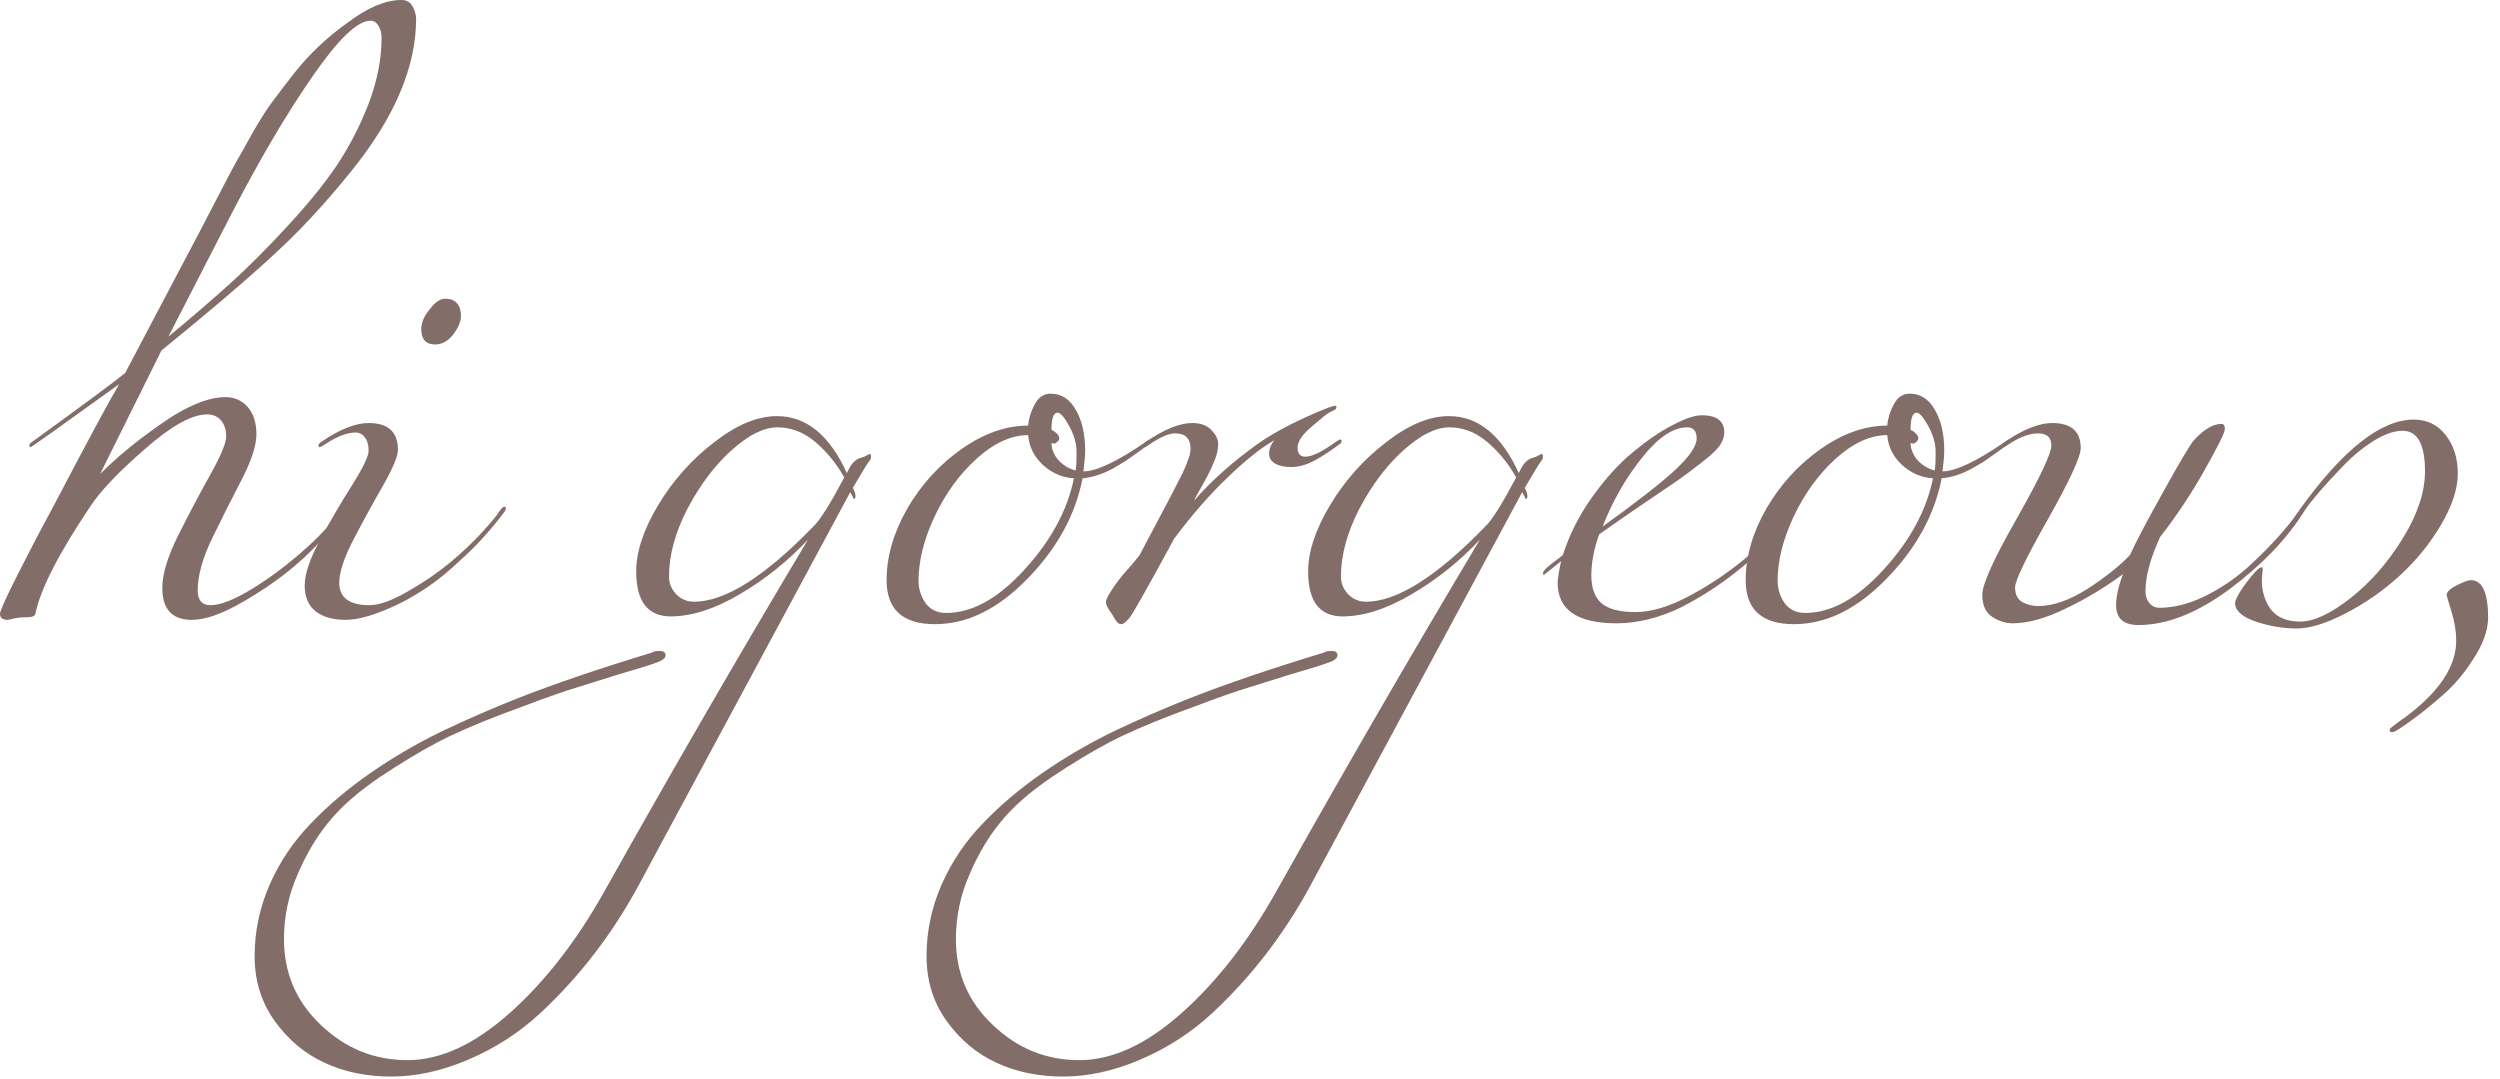 <?xml version="1.0" encoding="UTF-8"?> <svg xmlns="http://www.w3.org/2000/svg" width="139" height="60" viewBox="0 0 139 60" fill="none"><path d="M137.381 32.256C138.021 32.256 138.341 32.96 138.341 34.368C138.325 35.072 138.053 35.824 137.525 36.624C137.013 37.44 136.429 38.128 135.773 38.688C135.117 39.264 134.517 39.744 133.973 40.128C133.445 40.512 133.133 40.704 133.037 40.704C132.925 40.704 132.869 40.688 132.869 40.656V40.56C132.869 40.544 132.893 40.512 132.941 40.464C132.989 40.416 133.029 40.384 133.061 40.368C133.093 40.352 133.133 40.32 133.181 40.272C133.229 40.24 133.285 40.2 133.349 40.152C133.397 40.12 133.461 40.072 133.541 40.008C133.621 39.96 133.701 39.904 133.781 39.84C135.637 38.448 136.565 37.04 136.565 35.616C136.565 35.104 136.477 34.568 136.301 34.008C136.125 33.432 136.037 33.12 136.037 33.072C136.037 32.912 136.221 32.736 136.589 32.544C136.973 32.352 137.237 32.256 137.381 32.256Z" fill="#836D69"></path><path d="M125.806 31.632L125.758 32.256C125.758 32.88 125.926 33.424 126.262 33.888C126.614 34.336 127.158 34.56 127.894 34.56C128.646 34.56 129.574 34.128 130.678 33.264C131.798 32.384 132.766 31.28 133.582 29.952C134.414 28.608 134.83 27.36 134.83 26.208C134.83 24.704 134.414 23.952 133.582 23.952C133.102 23.952 132.558 24.144 131.95 24.528C131.342 24.912 130.766 25.392 130.222 25.968C129.262 26.96 128.558 27.776 128.11 28.416C128.046 28.512 127.982 28.56 127.918 28.56C127.854 28.56 127.822 28.536 127.822 28.488C127.822 28.44 127.838 28.384 127.87 28.32C130.27 24.992 132.382 23.328 134.206 23.328C134.942 23.328 135.534 23.616 135.982 24.192C136.43 24.768 136.654 25.48 136.654 26.328C136.654 27.176 136.342 28.128 135.718 29.184C135.094 30.24 134.326 31.184 133.414 32.016C132.502 32.848 131.502 33.544 130.414 34.104C129.342 34.664 128.43 34.944 127.678 34.944C126.942 34.944 126.19 34.816 125.422 34.56C124.67 34.304 124.286 33.968 124.27 33.552C124.27 33.344 124.478 32.96 124.894 32.4C125.326 31.824 125.614 31.536 125.758 31.536C125.79 31.536 125.806 31.568 125.806 31.632Z" fill="#836D69"></path><path d="M124.927 31.584C125.631 30.944 126.223 30.352 126.703 29.808C127.183 29.264 127.511 28.856 127.687 28.584C127.879 28.312 128.007 28.176 128.071 28.176C128.135 28.176 128.167 28.2 128.167 28.248C128.167 28.296 128.151 28.352 128.119 28.416C127.175 29.936 125.799 31.376 123.991 32.736C122.183 34.08 120.487 34.752 118.903 34.752C118.071 34.752 117.655 34.384 117.655 33.648C117.655 33.168 117.783 32.592 118.039 31.92C117.047 32.656 115.983 33.296 114.847 33.84C113.727 34.384 112.743 34.656 111.895 34.656C111.511 34.656 111.135 34.536 110.767 34.296C110.399 34.056 110.215 33.648 110.215 33.072C110.215 32.48 110.855 31.064 112.135 28.824C113.415 26.568 114.055 25.216 114.055 24.768C114.055 24.32 113.807 24.096 113.311 24.096C112.831 24.096 112.279 24.304 111.655 24.72C111.511 24.816 111.415 24.864 111.367 24.864C111.335 24.864 111.319 24.832 111.319 24.768C111.319 24.704 111.367 24.64 111.463 24.576C112.487 23.872 113.367 23.52 114.103 23.52C115.159 23.52 115.687 23.984 115.687 24.912C115.687 25.392 115.079 26.712 113.863 28.872C112.647 31.016 112.039 32.28 112.039 32.664C112.039 33.048 112.175 33.32 112.447 33.48C112.719 33.624 113.015 33.696 113.335 33.696C114.151 33.696 115.063 33.376 116.071 32.736C117.079 32.08 117.863 31.456 118.423 30.864C118.775 30.096 119.399 28.912 120.295 27.312C121.191 25.696 121.751 24.752 121.975 24.48C122.535 23.872 123.047 23.568 123.511 23.568C123.639 23.568 123.703 23.664 123.703 23.856C123.703 24.048 123.327 24.808 122.575 26.136C121.839 27.448 121.015 28.688 120.103 29.856C119.559 31.04 119.287 32.048 119.287 32.88C119.287 33.136 119.359 33.352 119.503 33.528C119.647 33.704 119.831 33.792 120.055 33.792C120.855 33.792 121.687 33.584 122.551 33.168C123.431 32.736 124.223 32.208 124.927 31.584Z" fill="#836D69"></path><path d="M106.372 24.672L106.228 24.624C106.228 24.96 106.356 25.28 106.612 25.584C106.884 25.872 107.204 26.064 107.572 26.16C107.604 25.952 107.62 25.688 107.62 25.368C107.62 25.288 107.62 25.2 107.62 25.104C107.62 24.656 107.484 24.184 107.212 23.688C106.94 23.192 106.724 22.944 106.564 22.944C106.34 22.944 106.228 23.264 106.228 23.904C106.324 23.936 106.42 24 106.516 24.096C106.612 24.192 106.66 24.28 106.66 24.36C106.66 24.44 106.62 24.512 106.54 24.576C106.46 24.64 106.404 24.672 106.372 24.672ZM107.476 26.592C106.836 26.56 106.26 26.312 105.748 25.848C105.252 25.384 104.98 24.832 104.932 24.192C103.988 24.192 103.028 24.632 102.052 25.512C101.092 26.392 100.316 27.464 99.724 28.728C99.132 29.992 98.836 31.184 98.836 32.304C98.836 32.736 98.964 33.144 99.22 33.528C99.492 33.896 99.876 34.08 100.372 34.08C101.812 34.08 103.26 33.28 104.716 31.68C106.188 30.08 107.108 28.384 107.476 26.592ZM111.724 24.432C111.772 24.432 111.796 24.464 111.796 24.528C111.796 24.592 111.74 24.656 111.628 24.72C111.532 24.784 111.332 24.928 111.028 25.152C110.74 25.36 110.5 25.528 110.308 25.656C110.132 25.768 109.9 25.904 109.612 26.064C109.052 26.368 108.5 26.544 107.956 26.592C107.556 28.64 106.532 30.504 104.884 32.184C103.252 33.864 101.54 34.704 99.748 34.704C97.956 34.704 97.06 33.888 97.06 32.256C97.06 30.944 97.444 29.616 98.212 28.272C98.996 26.928 100.004 25.824 101.236 24.96C102.468 24.096 103.7 23.664 104.932 23.664C104.964 23.264 105.084 22.872 105.292 22.488C105.5 22.088 105.796 21.888 106.18 21.888C106.772 21.888 107.236 22.184 107.572 22.776C107.924 23.368 108.1 24.128 108.1 25.056C108.1 25.312 108.068 25.696 108.004 26.208C108.724 26.208 109.876 25.664 111.46 24.576C111.604 24.48 111.692 24.432 111.724 24.432Z" fill="#836D69"></path><path d="M86.798 31.2L85.838 31.968C85.806 31.968 85.79 31.936 85.79 31.872C85.79 31.808 85.846 31.72 85.958 31.608C86.07 31.496 86.382 31.248 86.894 30.864C87.262 29.712 87.814 28.624 88.55 27.6C89.286 26.576 90.038 25.752 90.806 25.128C91.574 24.488 92.302 23.992 92.99 23.64C93.678 23.272 94.222 23.088 94.622 23.088C95.454 23.088 95.87 23.408 95.87 24.048C95.87 24.288 95.782 24.536 95.606 24.792C95.43 25.032 95.102 25.336 94.622 25.704C94.158 26.072 93.71 26.408 93.278 26.712C92.862 27 92.19 27.456 91.262 28.08C90.35 28.704 89.566 29.248 88.91 29.712C88.622 30.528 88.478 31.288 88.478 31.992C88.478 32.68 88.662 33.192 89.03 33.528C89.414 33.864 90.046 34.032 90.926 34.032C91.822 34.032 92.846 33.72 93.998 33.096C95.166 32.472 96.27 31.712 97.31 30.816C98.35 29.904 99.118 29.072 99.614 28.32C99.678 28.224 99.742 28.176 99.806 28.176C99.87 28.176 99.902 28.2 99.902 28.248C99.902 28.296 99.886 28.352 99.854 28.416C98.078 30.72 95.934 32.512 93.422 33.792C92.206 34.368 91.022 34.656 89.87 34.656C87.694 34.656 86.606 33.904 86.606 32.4C86.606 32.176 86.67 31.776 86.798 31.2ZM89.102 29.28C90.99 27.92 92.334 26.872 93.134 26.136C93.934 25.384 94.334 24.8 94.334 24.384C94.334 23.968 94.158 23.76 93.806 23.76C93.022 23.76 92.182 24.328 91.286 25.464C90.39 26.584 89.662 27.856 89.102 29.28Z" fill="#836D69"></path><path d="M84.3 26.544C83.868 25.776 83.332 25.12 82.692 24.576C82.052 24.032 81.348 23.76 80.58 23.76C79.828 23.76 78.98 24.184 78.036 25.032C77.108 25.864 76.292 26.944 75.588 28.272C74.9 29.6 74.556 30.864 74.556 32.064C74.556 32.432 74.692 32.76 74.964 33.048C75.236 33.32 75.564 33.456 75.948 33.456C77.676 33.456 79.9 32.048 82.62 29.232C82.988 28.864 83.548 27.968 84.3 26.544ZM67.428 56.304C66.26 57.392 64.932 58.256 63.444 58.896C61.956 59.536 60.516 59.856 59.124 59.856C57.732 59.856 56.492 59.6 55.404 59.088C54.316 58.592 53.396 57.824 52.644 56.784C51.892 55.744 51.516 54.536 51.516 53.16C51.516 51.784 51.796 50.456 52.356 49.176C52.916 47.912 53.676 46.784 54.636 45.792C55.58 44.8 56.684 43.864 57.948 42.984C59.196 42.12 60.508 41.352 61.884 40.68C63.26 40.024 64.652 39.416 66.06 38.856C68.172 38.024 70.684 37.168 73.596 36.288C73.676 36.224 73.82 36.192 74.028 36.192C74.252 36.192 74.364 36.272 74.364 36.432C74.364 36.592 74.196 36.728 73.86 36.84C73.524 36.968 72.804 37.192 71.7 37.512C70.612 37.848 69.668 38.144 68.868 38.4C68.052 38.672 66.884 39.096 65.364 39.672C63.844 40.248 62.612 40.784 61.668 41.28C60.724 41.776 59.652 42.424 58.452 43.224C57.252 44.04 56.316 44.864 55.644 45.696C54.956 46.528 54.372 47.512 53.892 48.648C53.396 49.784 53.148 50.976 53.148 52.224C53.148 54.112 53.836 55.704 55.212 57C56.572 58.296 58.172 58.944 60.012 58.944C61.852 58.944 63.756 58.064 65.724 56.304C67.692 54.544 69.452 52.272 71.004 49.488C74.652 42.976 78.412 36.48 82.284 30C81.18 31.184 79.924 32.192 78.516 33.024C77.108 33.856 75.82 34.272 74.652 34.272C73.372 34.272 72.732 33.44 72.732 31.776C72.732 30.672 73.14 29.44 73.956 28.08C74.772 26.72 75.804 25.56 77.052 24.6C78.3 23.624 79.468 23.136 80.556 23.136C82.188 23.136 83.484 24.192 84.444 26.304L84.588 26.016C84.764 25.696 84.988 25.504 85.26 25.44C85.388 25.408 85.484 25.368 85.548 25.32C85.612 25.272 85.676 25.248 85.74 25.248C85.772 25.248 85.788 25.296 85.788 25.392C85.788 25.488 85.756 25.568 85.692 25.632C85.628 25.696 85.324 26.192 84.78 27.12C84.876 27.312 84.924 27.464 84.924 27.576C84.924 27.688 84.892 27.744 84.828 27.744L84.636 27.36L72.828 49.296C71.372 51.968 69.572 54.304 67.428 56.304Z" fill="#836D69"></path><path d="M66.29 23.52C66.754 23.52 67.106 23.648 67.346 23.904C67.602 24.16 67.73 24.424 67.73 24.696C67.73 24.968 67.666 25.264 67.538 25.584C67.41 25.904 67.274 26.2 67.13 26.472C66.986 26.744 66.826 27.032 66.65 27.336C66.49 27.624 66.402 27.792 66.386 27.84C67.346 26.736 68.53 25.68 69.938 24.672C70.946 23.968 72.258 23.296 73.874 22.656C74.066 22.592 74.186 22.56 74.234 22.56C74.282 22.56 74.306 22.584 74.306 22.632C74.306 22.68 74.29 22.72 74.258 22.752C74.242 22.768 74.218 22.784 74.186 22.8C74.154 22.816 74.058 22.864 73.898 22.944C73.754 23.024 73.426 23.288 72.914 23.736C72.402 24.168 72.146 24.552 72.146 24.888C72.146 25.224 72.29 25.392 72.578 25.392C72.946 25.392 73.506 25.12 74.258 24.576C74.402 24.48 74.49 24.432 74.522 24.432C74.57 24.432 74.594 24.464 74.594 24.528C74.594 24.592 74.546 24.656 74.45 24.72C73.794 25.2 73.274 25.528 72.89 25.704C72.522 25.88 72.154 25.968 71.786 25.968C71.418 25.968 71.122 25.904 70.898 25.776C70.674 25.648 70.562 25.464 70.562 25.224C70.562 24.968 70.658 24.72 70.85 24.48C70.114 24.896 69.25 25.584 68.258 26.544C67.266 27.488 66.274 28.624 65.282 29.952C63.81 32.672 62.978 34.144 62.786 34.368C62.594 34.592 62.45 34.704 62.354 34.704C62.274 34.704 62.21 34.68 62.162 34.632C62.114 34.6 62.05 34.52 61.97 34.392C61.906 34.264 61.81 34.112 61.682 33.936C61.554 33.744 61.49 33.592 61.49 33.48C61.49 33.352 61.602 33.12 61.826 32.784C62.05 32.432 62.306 32.096 62.594 31.776C62.898 31.44 63.154 31.136 63.362 30.864C64.674 28.4 65.474 26.872 65.762 26.28C66.05 25.672 66.194 25.232 66.194 24.96C66.194 24.672 66.122 24.456 65.978 24.312C65.85 24.168 65.626 24.096 65.306 24.096C64.986 24.096 64.514 24.304 63.89 24.72C63.746 24.816 63.65 24.864 63.602 24.864C63.57 24.864 63.554 24.832 63.554 24.768C63.554 24.704 63.602 24.64 63.698 24.576C64.722 23.872 65.586 23.52 66.29 23.52Z" fill="#836D69"></path><path d="M58.607 24.672L58.463 24.624C58.463 24.96 58.591 25.28 58.847 25.584C59.119 25.872 59.439 26.064 59.807 26.16C59.839 25.952 59.855 25.688 59.855 25.368C59.855 25.288 59.855 25.2 59.855 25.104C59.855 24.656 59.719 24.184 59.447 23.688C59.175 23.192 58.959 22.944 58.799 22.944C58.575 22.944 58.463 23.264 58.463 23.904C58.559 23.936 58.655 24 58.751 24.096C58.847 24.192 58.895 24.28 58.895 24.36C58.895 24.44 58.855 24.512 58.775 24.576C58.695 24.64 58.639 24.672 58.607 24.672ZM59.711 26.592C59.071 26.56 58.495 26.312 57.983 25.848C57.487 25.384 57.215 24.832 57.167 24.192C56.223 24.192 55.263 24.632 54.287 25.512C53.327 26.392 52.551 27.464 51.959 28.728C51.367 29.992 51.071 31.184 51.071 32.304C51.071 32.736 51.199 33.144 51.455 33.528C51.727 33.896 52.111 34.08 52.607 34.08C54.047 34.08 55.495 33.28 56.951 31.68C58.423 30.08 59.343 28.384 59.711 26.592ZM63.959 24.432C64.007 24.432 64.031 24.464 64.031 24.528C64.031 24.592 63.975 24.656 63.863 24.72C63.767 24.784 63.567 24.928 63.263 25.152C62.975 25.36 62.735 25.528 62.543 25.656C62.367 25.768 62.135 25.904 61.847 26.064C61.287 26.368 60.735 26.544 60.191 26.592C59.791 28.64 58.767 30.504 57.119 32.184C55.487 33.864 53.775 34.704 51.983 34.704C50.191 34.704 49.295 33.888 49.295 32.256C49.295 30.944 49.679 29.616 50.447 28.272C51.231 26.928 52.239 25.824 53.471 24.96C54.703 24.096 55.935 23.664 57.167 23.664C57.199 23.264 57.319 22.872 57.527 22.488C57.735 22.088 58.031 21.888 58.415 21.888C59.007 21.888 59.471 22.184 59.807 22.776C60.159 23.368 60.335 24.128 60.335 25.056C60.335 25.312 60.303 25.696 60.239 26.208C60.959 26.208 62.111 25.664 63.695 24.576C63.839 24.48 63.927 24.432 63.959 24.432Z" fill="#836D69"></path><path d="M46.941 26.544C46.509 25.776 45.973 25.12 45.333 24.576C44.693 24.032 43.989 23.76 43.221 23.76C42.469 23.76 41.621 24.184 40.677 25.032C39.749 25.864 38.933 26.944 38.229 28.272C37.541 29.6 37.197 30.864 37.197 32.064C37.197 32.432 37.333 32.76 37.605 33.048C37.877 33.32 38.205 33.456 38.589 33.456C40.317 33.456 42.541 32.048 45.261 29.232C45.629 28.864 46.189 27.968 46.941 26.544ZM30.069 56.304C28.901 57.392 27.573 58.256 26.085 58.896C24.597 59.536 23.157 59.856 21.765 59.856C20.373 59.856 19.133 59.6 18.045 59.088C16.957 58.592 16.037 57.824 15.285 56.784C14.533 55.744 14.157 54.536 14.157 53.16C14.157 51.784 14.437 50.456 14.997 49.176C15.557 47.912 16.317 46.784 17.277 45.792C18.221 44.8 19.325 43.864 20.589 42.984C21.837 42.12 23.149 41.352 24.525 40.68C25.901 40.024 27.293 39.416 28.701 38.856C30.813 38.024 33.325 37.168 36.237 36.288C36.317 36.224 36.461 36.192 36.669 36.192C36.893 36.192 37.005 36.272 37.005 36.432C37.005 36.592 36.837 36.728 36.501 36.84C36.165 36.968 35.445 37.192 34.341 37.512C33.253 37.848 32.309 38.144 31.509 38.4C30.693 38.672 29.525 39.096 28.005 39.672C26.485 40.248 25.253 40.784 24.309 41.28C23.365 41.776 22.293 42.424 21.093 43.224C19.893 44.04 18.957 44.864 18.285 45.696C17.597 46.528 17.013 47.512 16.533 48.648C16.037 49.784 15.789 50.976 15.789 52.224C15.789 54.112 16.477 55.704 17.853 57C19.213 58.296 20.813 58.944 22.653 58.944C24.493 58.944 26.397 58.064 28.365 56.304C30.333 54.544 32.093 52.272 33.645 49.488C37.293 42.976 41.053 36.48 44.925 30C43.821 31.184 42.565 32.192 41.157 33.024C39.749 33.856 38.461 34.272 37.293 34.272C36.013 34.272 35.373 33.44 35.373 31.776C35.373 30.672 35.781 29.44 36.597 28.08C37.413 26.72 38.445 25.56 39.693 24.6C40.941 23.624 42.109 23.136 43.197 23.136C44.829 23.136 46.125 24.192 47.085 26.304L47.229 26.016C47.405 25.696 47.629 25.504 47.901 25.44C48.029 25.408 48.125 25.368 48.189 25.32C48.253 25.272 48.317 25.248 48.381 25.248C48.413 25.248 48.429 25.296 48.429 25.392C48.429 25.488 48.397 25.568 48.333 25.632C48.269 25.696 47.965 26.192 47.421 27.12C47.517 27.312 47.565 27.464 47.565 27.576C47.565 27.688 47.533 27.744 47.469 27.744L47.277 27.36L35.469 49.296C34.013 51.968 32.213 54.304 30.069 56.304Z" fill="#836D69"></path><path d="M18.046 24.72C17.902 24.816 17.806 24.864 17.758 24.864C17.726 24.864 17.71 24.832 17.71 24.768C17.71 24.704 17.758 24.64 17.854 24.576C18.878 23.872 19.758 23.52 20.494 23.52C21.582 23.52 22.126 24.016 22.126 25.008C22.126 25.36 21.854 26.016 21.31 26.976C20.766 27.92 20.222 28.912 19.678 29.952C19.134 30.992 18.862 31.808 18.862 32.4C18.862 33.232 19.422 33.648 20.542 33.648C21.086 33.648 21.798 33.392 22.678 32.88C23.574 32.368 24.358 31.832 25.03 31.272C25.702 30.712 26.294 30.152 26.806 29.592C27.318 29.032 27.63 28.656 27.742 28.464C27.87 28.272 27.966 28.176 28.03 28.176C28.094 28.176 28.126 28.2 28.126 28.248C28.126 28.296 28.11 28.352 28.078 28.416C27.294 29.472 26.43 30.416 25.486 31.248C24.462 32.224 23.342 33.008 22.126 33.6C20.91 34.176 19.942 34.464 19.222 34.464C18.502 34.464 17.942 34.304 17.542 33.984C17.142 33.664 16.942 33.184 16.942 32.544C16.942 31.904 17.238 31.04 17.83 29.952C18.422 28.864 19.014 27.856 19.606 26.928C20.198 25.984 20.494 25.36 20.494 25.056C20.494 24.736 20.422 24.488 20.278 24.312C20.15 24.136 19.982 24.048 19.774 24.048C19.294 24.048 18.718 24.272 18.046 24.72ZM23.422 18.288C23.422 17.936 23.582 17.568 23.902 17.184C24.19 16.8 24.478 16.608 24.766 16.608C25.054 16.608 25.27 16.696 25.414 16.872C25.558 17.032 25.63 17.264 25.63 17.568C25.63 17.872 25.486 18.216 25.198 18.6C24.91 18.968 24.574 19.152 24.19 19.152C23.678 19.152 23.422 18.864 23.422 18.288Z" fill="#836D69"></path><path d="M9.36 18.72C10.672 17.632 11.816 16.648 12.792 15.768C13.784 14.872 14.832 13.824 15.936 12.624C17.056 11.424 17.976 10.296 18.696 9.24C19.416 8.168 20.016 7.008 20.496 5.76C20.976 4.496 21.216 3.28 21.216 2.112C21.216 1.84 21.16 1.616 21.048 1.44C20.936 1.248 20.784 1.152 20.592 1.152C19.872 1.152 18.8 2.184 17.376 4.248C15.952 6.296 14.448 8.848 12.864 11.904L9.36 18.72ZM6.624 21.36C3.36 23.712 1.72 24.88 1.704 24.864C1.656 24.864 1.632 24.832 1.632 24.768C1.632 24.704 1.68 24.64 1.776 24.576C4.672 22.48 6.4 21.2 6.96 20.736L11.136 12.816C11.28 12.544 11.592 11.944 12.072 11.016C12.552 10.088 12.888 9.448 13.08 9.096C13.288 8.744 13.608 8.176 14.04 7.392C14.488 6.608 14.872 6.008 15.192 5.592C15.512 5.16 15.904 4.648 16.368 4.056C17.2 3 18.192 2.064 19.344 1.248C20.448 0.416 21.44 0 22.32 0C22.608 0 22.816 0.12 22.944 0.36C23.072 0.6 23.136 0.832 23.136 1.056C23.136 3.712 21.944 6.52 19.56 9.48C18.76 10.472 18 11.352 17.28 12.12C16.576 12.888 15.68 13.76 14.592 14.736C13.248 15.952 11.376 17.536 8.976 19.488L5.568 26.352C6.24 25.68 6.984 25.032 7.8 24.408C8.632 23.784 9.272 23.336 9.72 23.064C10.808 22.408 11.744 22.08 12.528 22.08C13.04 22.08 13.456 22.264 13.776 22.632C14.096 23 14.256 23.504 14.256 24.144C14.256 24.768 13.984 25.608 13.44 26.664C12.896 27.704 12.352 28.784 11.808 29.904C11.264 31.024 10.992 32 10.992 32.832C10.992 33.376 11.232 33.648 11.712 33.648C12.24 33.648 12.984 33.36 13.944 32.784C14.92 32.192 15.872 31.488 16.8 30.672C17.744 29.856 18.464 29.072 18.96 28.32C19.024 28.224 19.088 28.176 19.152 28.176C19.216 28.176 19.248 28.2 19.248 28.248C19.248 28.296 19.232 28.352 19.2 28.416C18.336 29.568 17.472 30.52 16.608 31.272C15.76 32.024 14.744 32.744 13.56 33.432C12.392 34.12 11.424 34.464 10.656 34.464C9.568 34.464 9.024 33.872 9.024 32.688C9.024 31.92 9.32 30.944 9.912 29.76C10.504 28.576 11.096 27.456 11.688 26.4C12.28 25.344 12.576 24.632 12.576 24.264C12.576 23.896 12.48 23.6 12.288 23.376C12.096 23.152 11.84 23.04 11.52 23.04C10.672 23.04 9.52 23.68 8.064 24.96C6.608 26.224 5.6 27.28 5.04 28.128C3.264 30.768 2.24 32.768 1.968 34.128C1.936 34.256 1.776 34.32 1.488 34.32C1.2 34.32 0.96 34.344 0.768 34.392C0.576 34.44 0.464 34.464 0.432 34.464C0.144 34.464 0 34.352 0 34.128C0 33.968 0.344 33.208 1.032 31.848C1.72 30.488 2.336 29.312 2.88 28.32C4.816 24.624 6.064 22.304 6.624 21.36Z" fill="#836D69"></path></svg> 